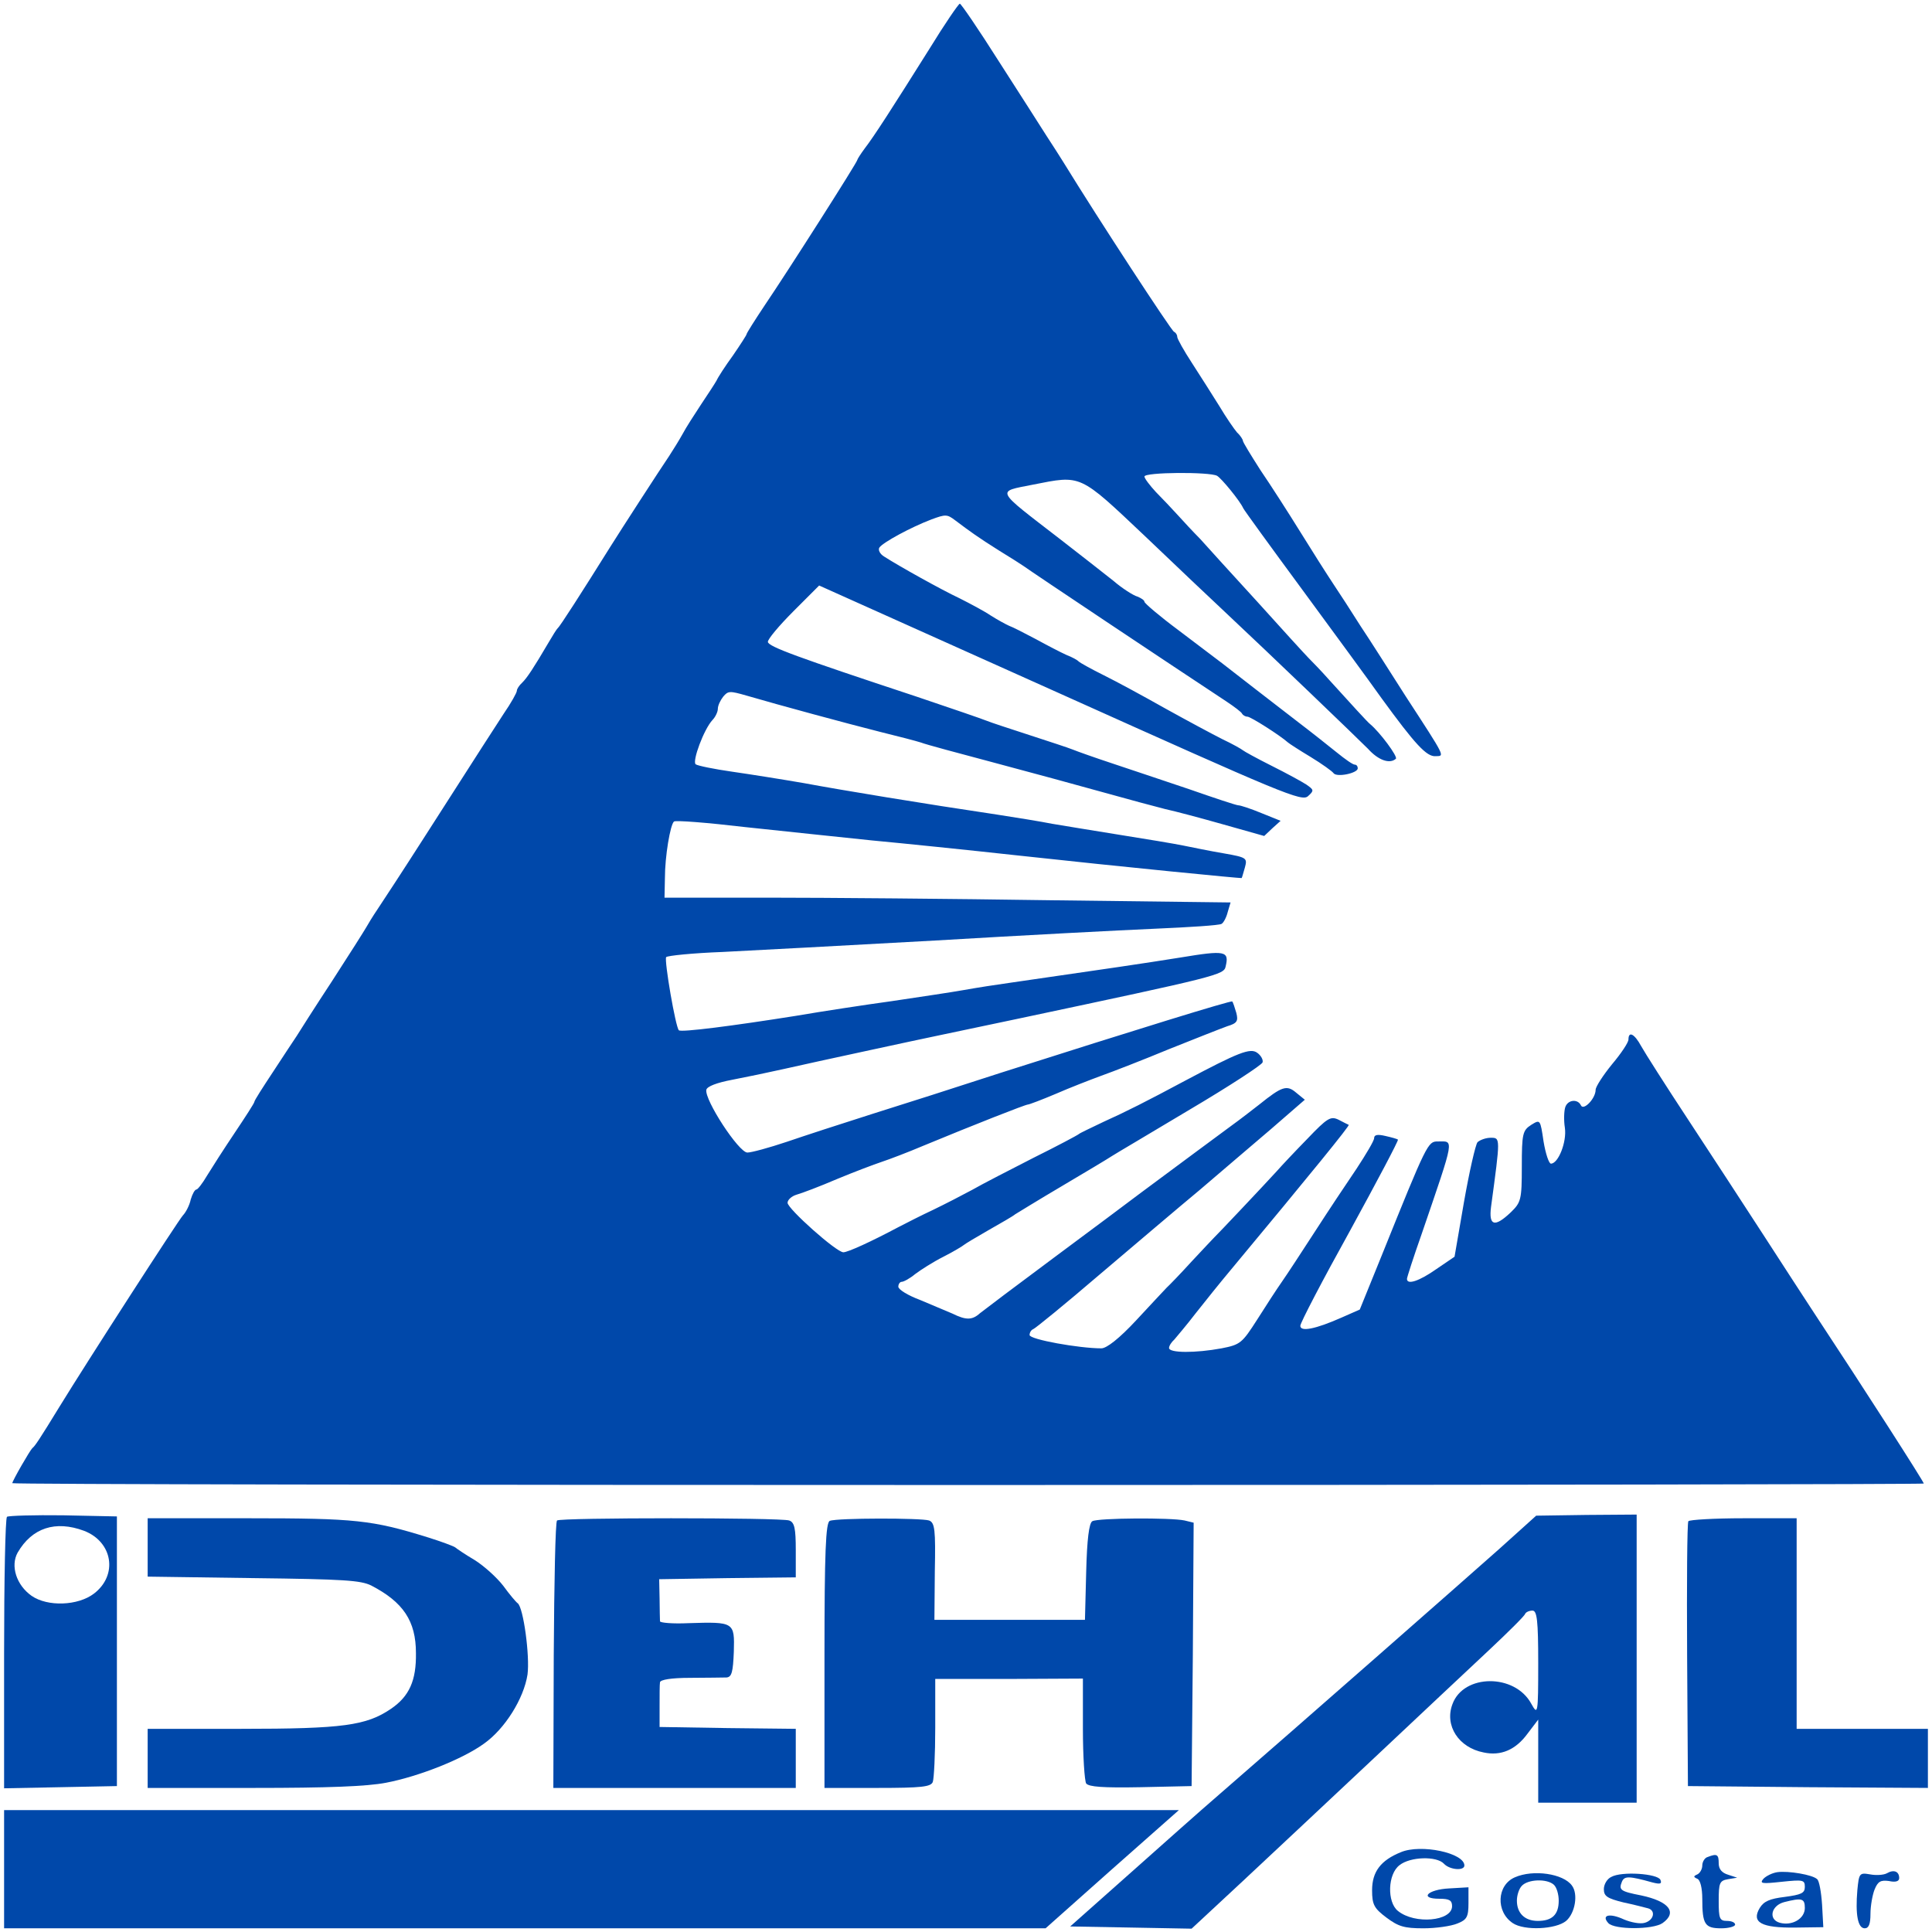 <svg width="100" height="100" viewBox="0 0 100 100" fill="none" xmlns="http://www.w3.org/2000/svg">
<path d="M48.11 2.524C46.2 5.564 45.244 7.055 44.756 7.686C44.544 7.973 44.374 8.241 44.374 8.279C44.374 8.394 40.807 13.996 39.575 15.813C39.066 16.578 38.641 17.247 38.641 17.304C38.641 17.342 38.323 17.839 37.941 18.394C37.537 18.948 37.155 19.541 37.091 19.694C37.006 19.847 36.645 20.401 36.285 20.937C35.945 21.453 35.499 22.142 35.329 22.467C35.159 22.773 34.841 23.289 34.628 23.614C34.161 24.302 32.166 27.381 31.592 28.298C30.085 30.707 28.981 32.428 28.875 32.505C28.811 32.562 28.599 32.906 28.386 33.27C27.622 34.57 27.282 35.086 27.028 35.335C26.879 35.468 26.752 35.66 26.752 35.755C26.752 35.851 26.454 36.386 26.072 36.941C25.372 38.011 25.244 38.222 22.017 43.251C20.892 45.01 19.766 46.73 19.533 47.075C19.299 47.419 19.045 47.839 18.96 47.992C18.875 48.145 18.089 49.388 17.197 50.765C16.306 52.122 15.478 53.423 15.35 53.633C15.202 53.843 14.671 54.665 14.14 55.468C13.609 56.272 13.164 56.96 13.164 57.036C13.164 57.094 12.696 57.82 12.144 58.642C11.592 59.465 10.955 60.459 10.722 60.841C10.488 61.243 10.233 61.568 10.17 61.568C10.085 61.568 9.958 61.797 9.873 62.084C9.809 62.39 9.618 62.753 9.469 62.906C9.236 63.155 4.522 70.459 3.079 72.811C2.038 74.512 1.805 74.857 1.677 74.952C1.55 75.067 0.637 76.654 0.637 76.769C0.637 76.826 22.887 76.864 50.106 76.864C77.325 76.864 99.575 76.826 99.575 76.788C99.575 76.692 96.582 72.027 93.758 67.744C93.397 67.189 92.272 65.469 91.274 63.92C90.255 62.352 88.514 59.675 87.367 57.935C86.221 56.195 85.138 54.493 84.947 54.149C84.607 53.518 84.289 53.346 84.289 53.805C84.289 53.958 83.907 54.532 83.439 55.086C82.972 55.66 82.59 56.252 82.59 56.405C82.59 56.864 81.953 57.514 81.826 57.208C81.656 56.864 81.147 56.922 81.019 57.304C80.955 57.495 80.934 57.973 80.998 58.375C81.104 59.101 80.658 60.23 80.276 60.23C80.17 60.23 80 59.713 79.894 59.082C79.724 57.935 79.724 57.935 79.257 58.222C78.811 58.509 78.769 58.681 78.769 60.382C78.769 62.103 78.726 62.237 78.195 62.753C77.367 63.537 77.049 63.461 77.176 62.467C77.665 58.853 77.665 58.891 77.155 58.891C76.9 58.891 76.603 59.006 76.476 59.12C76.369 59.254 76.051 60.65 75.775 62.218L75.287 65.048L74.331 65.698C73.461 66.31 72.824 66.52 72.824 66.195C72.824 66.119 73.163 65.067 73.588 63.862C75.329 58.776 75.265 59.082 74.416 59.082C73.907 59.082 73.864 59.159 71.507 65.01L70.382 67.782L69.427 68.203C68.089 68.795 67.304 68.948 67.304 68.623C67.304 68.47 68.45 66.272 69.873 63.709C71.274 61.147 72.399 59.025 72.357 58.987C72.314 58.948 72.038 58.872 71.698 58.795C71.295 58.7 71.125 58.738 71.125 58.91C71.125 59.044 70.701 59.751 70.212 60.497C69.703 61.243 68.726 62.715 68.047 63.767C67.367 64.818 66.603 65.985 66.348 66.348C66.093 66.711 65.52 67.591 65.074 68.298C64.289 69.522 64.204 69.599 63.227 69.79C61.89 70.038 60.51 70.038 60.51 69.771C60.51 69.656 60.637 69.465 60.786 69.331C60.913 69.178 61.422 68.585 61.89 67.973C62.357 67.38 63.185 66.348 63.715 65.717C67.898 60.688 69.873 58.26 69.809 58.222C69.766 58.203 69.533 58.088 69.278 57.954C68.875 57.763 68.705 57.858 67.665 58.948C67.028 59.599 66.327 60.344 66.093 60.612C65.414 61.358 62.972 63.939 62.845 64.054C62.781 64.111 62.272 64.665 61.677 65.296C61.104 65.927 60.51 66.539 60.382 66.654C60.255 66.788 59.554 67.534 58.811 68.337C57.941 69.273 57.282 69.79 57.006 69.79C55.86 69.79 53.291 69.331 53.291 69.101C53.291 68.968 53.376 68.834 53.482 68.795C53.588 68.757 55.138 67.495 56.921 65.966C58.726 64.436 61.04 62.467 62.102 61.587C63.142 60.688 64.798 59.293 65.775 58.451L67.537 56.922L67.091 56.558C66.603 56.138 66.348 56.233 65.18 57.17C64.883 57.4 64.225 57.916 63.694 58.298C62.803 58.948 61.168 60.172 59.023 61.759C58.493 62.161 56.497 63.652 54.565 65.086C52.633 66.52 50.913 67.82 50.722 67.973C50.319 68.337 50 68.337 49.299 67.992C48.981 67.859 48.217 67.534 47.622 67.285C47.006 67.055 46.497 66.749 46.497 66.597C46.497 66.463 46.582 66.348 46.667 66.348C46.773 66.348 47.091 66.176 47.367 65.947C47.643 65.736 48.301 65.316 48.832 65.048C49.363 64.78 49.83 64.493 49.894 64.436C49.958 64.379 50.531 64.034 51.168 63.671C51.805 63.308 52.442 62.945 52.548 62.849C52.675 62.773 53.758 62.103 54.989 61.377C56.221 60.65 57.367 59.962 57.537 59.847C57.707 59.732 59.533 58.662 61.571 57.438C63.609 56.233 65.308 55.124 65.35 54.99C65.393 54.857 65.265 54.627 65.074 54.493C64.713 54.226 64.098 54.474 61.359 55.927C59.321 57.017 58.301 57.533 57.112 58.069C56.476 58.375 55.902 58.642 55.839 58.7C55.775 58.757 54.735 59.312 53.503 59.923C52.272 60.554 50.849 61.281 50.319 61.587C49.788 61.874 48.896 62.333 48.301 62.62C47.728 62.887 46.9 63.308 46.497 63.518C45.096 64.264 43.885 64.818 43.652 64.818C43.291 64.818 40.764 62.562 40.764 62.256C40.764 62.103 40.977 61.912 41.231 61.836C41.507 61.759 42.42 61.415 43.312 61.032C44.183 60.669 45.244 60.268 45.648 60.134C46.051 60 47.006 59.637 47.771 59.312C50.403 58.222 53.078 57.17 53.206 57.17C53.27 57.17 53.928 56.922 54.65 56.616C55.35 56.31 56.433 55.889 57.006 55.679C57.601 55.468 59.172 54.857 60.51 54.302C61.847 53.767 63.206 53.231 63.524 53.117C64.034 52.964 64.098 52.849 63.992 52.428C63.907 52.142 63.822 51.874 63.779 51.836C63.715 51.778 58.875 53.27 51.805 55.526C49.639 56.233 46.645 57.189 45.117 57.667C43.609 58.145 41.614 58.795 40.722 59.101C39.809 59.407 38.896 59.656 38.684 59.656C38.238 59.656 36.454 56.922 36.56 56.405C36.603 56.233 37.091 56.042 37.898 55.889C38.599 55.755 39.788 55.507 40.552 55.335C41.316 55.163 43.312 54.723 45.011 54.359C48.535 53.595 48.514 53.614 52.76 52.715C63.036 50.535 63.355 50.459 63.44 50.019C63.631 49.216 63.418 49.178 61.104 49.56C59.193 49.866 57.367 50.134 52.335 50.86C51.635 50.956 50.531 51.128 49.894 51.243C49.257 51.358 47.58 51.606 46.178 51.816C44.777 52.008 42.526 52.352 41.189 52.581C37.941 53.097 35.265 53.442 35.138 53.327C34.968 53.174 34.374 49.713 34.48 49.541C34.544 49.465 35.86 49.331 37.41 49.273C38.96 49.197 43.907 48.929 48.408 48.681C52.909 48.413 58.026 48.145 59.809 48.069C61.571 47.992 63.1 47.897 63.227 47.82C63.333 47.763 63.482 47.476 63.546 47.208L63.694 46.711L54.416 46.597C49.321 46.52 42.739 46.463 39.766 46.463H34.395L34.416 45.449C34.416 44.321 34.692 42.696 34.883 42.524C34.947 42.447 36.624 42.581 38.578 42.811C40.531 43.021 43.482 43.327 45.117 43.499C46.752 43.652 50.106 43.996 52.548 44.264C58.323 44.895 64.225 45.468 64.267 45.449C64.289 45.43 64.352 45.182 64.437 44.895C64.565 44.417 64.543 44.379 63.333 44.168C62.654 44.054 61.72 43.862 61.253 43.767C60.786 43.671 59.299 43.423 57.962 43.212C56.624 43.002 55.053 42.734 54.459 42.639C53.885 42.524 52.59 42.314 51.592 42.161C47.856 41.606 43.567 40.899 41.614 40.535C40.51 40.344 38.832 40.077 37.898 39.943C36.964 39.809 36.115 39.637 36.008 39.56C35.817 39.407 36.433 37.744 36.879 37.266C37.028 37.113 37.155 36.845 37.155 36.692C37.155 36.52 37.282 36.252 37.431 36.061C37.686 35.755 37.771 35.755 38.641 36.004C40.34 36.501 43.8 37.438 45.541 37.878C46.476 38.107 47.431 38.356 47.664 38.432C47.898 38.528 49.618 38.987 51.486 39.484C53.355 39.981 55.881 40.669 57.112 41.013C58.344 41.358 59.766 41.74 60.297 41.874C60.828 41.989 62.187 42.352 63.333 42.677L65.435 43.27L65.86 42.868L66.284 42.486L65.287 42.084C64.735 41.855 64.204 41.683 64.098 41.683C63.992 41.683 62.845 41.3 61.529 40.841C60.212 40.401 58.408 39.79 57.537 39.503C56.667 39.216 55.754 38.891 55.52 38.795C55.287 38.7 54.289 38.375 53.291 38.05C52.293 37.725 51.295 37.4 51.062 37.304C50.828 37.208 49.214 36.654 47.452 36.061C41.21 33.996 39.809 33.48 39.745 33.231C39.724 33.097 40.319 32.39 41.062 31.644L42.399 30.306L54.883 35.908C66.454 41.109 67.388 41.511 67.707 41.205C68.025 40.918 68.004 40.88 67.622 40.612C67.388 40.459 66.582 40.019 65.817 39.637C65.053 39.254 64.395 38.891 64.331 38.834C64.267 38.776 63.8 38.509 63.27 38.26C62.739 37.992 61.422 37.285 60.319 36.673C59.236 36.061 57.792 35.277 57.134 34.952C56.476 34.627 55.902 34.302 55.839 34.245C55.775 34.168 55.499 34.015 55.202 33.901C54.904 33.767 54.204 33.404 53.609 33.078C53.036 32.773 52.399 32.447 52.229 32.39C52.059 32.314 51.635 32.084 51.274 31.855C50.934 31.625 50.212 31.243 49.681 30.975C48.705 30.516 46.518 29.293 45.775 28.815C45.541 28.681 45.435 28.451 45.52 28.337C45.711 28.069 47.155 27.285 48.217 26.883C48.938 26.616 49.023 26.616 49.427 26.922C50.212 27.514 50.637 27.82 51.699 28.489C52.293 28.853 52.866 29.216 52.972 29.293C53.503 29.675 60.467 34.321 63.482 36.31C63.885 36.578 64.267 36.864 64.289 36.941C64.331 37.017 64.459 37.094 64.565 37.094C64.735 37.094 66.263 38.069 66.667 38.432C66.73 38.489 67.261 38.834 67.834 39.178C68.429 39.541 68.96 39.923 69.023 40.019C69.193 40.249 70.276 40.019 70.276 39.771C70.276 39.656 70.212 39.579 70.127 39.579C70.021 39.579 69.618 39.293 69.193 38.948C68.79 38.623 67.877 37.897 67.197 37.38C65.754 36.272 64.034 34.933 63.27 34.34C62.972 34.111 61.953 33.346 60.998 32.62C60.021 31.893 59.236 31.224 59.236 31.147C59.236 31.071 59.066 30.956 58.875 30.88C58.662 30.822 58.089 30.459 57.622 30.057C57.134 29.675 55.902 28.7 54.883 27.916C51.465 25.277 51.55 25.468 53.461 25.086C55.987 24.589 55.839 24.512 59.257 27.744C60.934 29.35 62.739 31.052 63.27 31.549C65.839 33.958 70.276 38.222 70.807 38.757C71.338 39.35 71.932 39.56 72.251 39.273C72.357 39.159 71.422 37.897 70.913 37.476C70.786 37.38 69.936 36.444 68.79 35.182C68.386 34.723 67.898 34.226 67.728 34.054C67.558 33.882 66.369 32.581 65.096 31.166C63.8 29.752 62.463 28.279 62.123 27.897C61.762 27.534 61.231 26.96 60.955 26.654C60.679 26.348 60.17 25.813 59.83 25.468C59.512 25.124 59.236 24.761 59.236 24.665C59.236 24.436 62.611 24.417 62.994 24.627C63.227 24.761 64.183 25.927 64.352 26.31C64.395 26.405 65.754 28.279 67.388 30.497C69.002 32.696 70.871 35.239 71.507 36.138C73.248 38.528 73.843 39.178 74.31 39.14C74.777 39.12 74.862 39.273 72.76 36.042C71.953 34.78 70.913 33.136 70.425 32.409C69.957 31.663 69.321 30.688 69.002 30.21C68.684 29.732 67.919 28.528 67.304 27.534C66.688 26.539 65.754 25.086 65.244 24.34C64.756 23.576 64.331 22.887 64.331 22.811C64.331 22.753 64.204 22.543 64.034 22.39C63.885 22.218 63.461 21.606 63.121 21.032C62.76 20.459 62.123 19.445 61.699 18.795C61.274 18.145 60.934 17.534 60.934 17.438C60.934 17.323 60.849 17.208 60.764 17.17C60.637 17.132 56.837 11.319 55.053 8.413C54.883 8.145 54.501 7.533 54.183 7.055C53.864 6.558 52.76 4.818 51.699 3.174C50.658 1.53 49.745 0.191 49.681 0.191C49.618 0.191 48.896 1.243 48.11 2.524Z" fill="#0048AA"/>
<path d="M0.361 78.509C0.276 78.585 0.212 81.778 0.212 85.602V92.562L3.142 92.505L6.051 92.447V85.468V78.49L3.27 78.432C1.762 78.413 0.446 78.451 0.361 78.509ZM4.352 79.235C5.839 79.809 6.115 81.53 4.862 82.486C4.034 83.117 2.463 83.174 1.635 82.6C0.849 82.046 0.531 81.052 0.913 80.363C1.656 79.082 2.866 78.681 4.352 79.235Z" fill="#0048AA"/>
<path d="M77.58 80.191C75.817 81.759 67.155 89.369 63.078 92.906C62.187 93.671 60.106 95.526 58.429 97.017L55.393 99.713L58.535 99.77L61.677 99.828L64.331 97.361C65.796 95.985 68.853 93.136 71.125 90.994C73.397 88.853 76.072 86.348 77.07 85.411C78.068 84.474 78.917 83.633 78.938 83.537C78.981 83.442 79.151 83.365 79.321 83.365C79.554 83.365 79.618 83.862 79.618 86.08C79.618 88.738 79.597 88.795 79.257 88.183C78.408 86.616 75.754 86.635 75.18 88.203C74.756 89.312 75.499 90.459 76.794 90.707C77.686 90.899 78.45 90.574 79.066 89.732L79.618 89.006V91.166V93.308H82.166H84.713V85.851V78.394L82.123 78.413L79.512 78.451L77.58 80.191Z" fill="#0048AA"/>
<path d="M7.643 80.096V81.606L13.121 81.683C17.813 81.74 18.662 81.797 19.214 82.065C20.87 82.925 21.529 83.9 21.529 85.564C21.55 86.979 21.189 87.801 20.233 88.451C18.96 89.312 17.771 89.484 12.484 89.484H7.643V91.013V92.543H13.121C16.964 92.543 18.981 92.466 19.979 92.275C21.677 91.95 23.949 91.052 25.053 90.249C26.136 89.484 27.113 87.916 27.304 86.673C27.431 85.717 27.091 83.193 26.794 82.983C26.709 82.925 26.369 82.524 26.051 82.084C25.711 81.644 25.053 81.052 24.565 80.746C24.076 80.459 23.631 80.153 23.567 80.096C23.503 80.038 22.845 79.79 22.102 79.56C19.257 78.681 18.408 78.585 12.909 78.585H7.643V80.096Z" fill="#0048AA"/>
<path d="M28.832 78.7C28.747 78.757 28.684 81.893 28.662 85.679L28.641 92.543H34.926H41.189V91.013V89.484L37.664 89.445L34.14 89.388V88.337C34.14 87.763 34.14 87.189 34.161 87.075C34.183 86.941 34.735 86.845 35.733 86.845C36.56 86.845 37.41 86.826 37.601 86.826C37.877 86.807 37.941 86.539 37.983 85.487C38.026 83.958 38.004 83.939 35.626 84.015C34.819 84.053 34.183 83.996 34.161 83.92C34.161 83.824 34.14 83.289 34.14 82.734L34.119 81.74L37.664 81.683L41.189 81.644V80.229C41.189 79.12 41.125 78.795 40.849 78.7C40.425 78.547 28.981 78.547 28.832 78.7Z" fill="#0048AA"/>
<path d="M42.951 78.719C42.739 78.795 42.675 80.363 42.675 85.679V92.543H45.414C47.707 92.543 48.174 92.486 48.28 92.237C48.344 92.065 48.408 90.803 48.408 89.426V86.902H52.229L56.051 86.883V89.484C56.051 90.899 56.136 92.18 56.221 92.314C56.369 92.486 57.07 92.543 59.045 92.505L61.677 92.447L61.741 85.641L61.783 78.814L61.316 78.7C60.616 78.547 56.837 78.566 56.539 78.738C56.369 78.834 56.263 79.675 56.221 81.358L56.157 83.843H52.251H48.365L48.386 81.338C48.429 79.178 48.386 78.814 48.089 78.7C47.686 78.566 43.333 78.566 42.951 78.719Z" fill="#0048AA"/>
<path d="M87.389 78.738C87.325 78.834 87.304 81.95 87.325 85.679L87.367 92.447L93.588 92.505L99.788 92.543V91.013V89.484H96.391H92.994V84.034V78.585H90.255C88.726 78.585 87.452 78.662 87.389 78.738Z" fill="#0048AA"/>
<path d="M0.212 96.75V99.809H27.155H54.119L57.558 96.75L61.019 93.69H30.616H0.212V96.75Z" fill="#0048AA"/>
<path d="M72.505 95.87C71.465 96.291 71.019 96.883 71.019 97.839C71.019 98.585 71.125 98.776 71.762 99.254C72.378 99.713 72.675 99.809 73.673 99.809C74.331 99.809 75.117 99.694 75.435 99.56C75.924 99.369 76.008 99.216 76.008 98.509V97.686L75.011 97.744C73.885 97.801 73.439 98.279 74.501 98.279C75.011 98.279 75.159 98.356 75.159 98.662C75.159 99.445 73.227 99.618 72.357 98.91C71.783 98.451 71.826 96.998 72.442 96.539C72.994 96.1 74.352 96.061 74.735 96.463C75.032 96.788 75.796 96.845 75.796 96.558C75.796 95.908 73.546 95.43 72.505 95.87Z" fill="#0048AA"/>
<path d="M88.386 96.119C88.238 96.157 88.11 96.367 88.11 96.558C88.11 96.75 87.983 96.96 87.856 97.017C87.643 97.113 87.643 97.151 87.856 97.247C88.004 97.304 88.11 97.725 88.11 98.279C88.11 99.599 88.238 99.809 89.087 99.809C89.49 99.809 89.809 99.713 89.809 99.618C89.809 99.503 89.618 99.426 89.384 99.426C89.002 99.426 88.96 99.293 88.96 98.394C88.96 97.457 89.002 97.342 89.448 97.266L89.915 97.189L89.448 97.036C89.129 96.941 88.96 96.75 88.96 96.444C88.96 95.985 88.875 95.927 88.386 96.119Z" fill="#0048AA"/>
<path d="M91.996 96.903C91.741 96.941 91.422 97.094 91.274 97.247C91.062 97.495 91.189 97.514 92.229 97.4C93.333 97.285 93.418 97.304 93.418 97.667C93.418 97.992 93.227 98.069 92.378 98.184C91.592 98.279 91.295 98.413 91.083 98.757C90.637 99.503 91.168 99.79 92.909 99.771L94.374 99.751L94.31 98.585C94.267 97.935 94.161 97.342 94.055 97.266C93.822 97.036 92.569 96.826 91.996 96.903ZM93.418 98.757C93.418 99.312 92.76 99.694 92.123 99.522C91.507 99.35 91.677 98.623 92.357 98.451C93.27 98.222 93.418 98.26 93.418 98.757Z" fill="#0048AA"/>
<path d="M97.665 96.96C97.495 97.055 97.091 97.075 96.794 97.017C96.242 96.922 96.221 96.96 96.136 97.839C96.03 99.082 96.157 99.809 96.518 99.809C96.73 99.809 96.815 99.579 96.815 99.063C96.815 98.642 96.921 98.069 97.028 97.801C97.198 97.38 97.346 97.304 97.771 97.361C98.11 97.438 98.302 97.38 98.302 97.209C98.302 96.864 98.025 96.75 97.665 96.96Z" fill="#0048AA"/>
<path d="M78.408 97.17C77.474 97.572 77.41 98.948 78.302 99.541C78.896 99.943 80.531 99.866 81.062 99.426C81.529 99.025 81.698 98.031 81.359 97.591C80.913 96.979 79.363 96.749 78.408 97.17ZM80.425 97.552C80.573 97.686 80.679 98.05 80.679 98.375C80.679 99.101 80.34 99.426 79.597 99.426C78.917 99.426 78.514 99.025 78.514 98.375C78.514 98.107 78.62 97.763 78.769 97.61C79.087 97.266 80.064 97.228 80.425 97.552Z" fill="#0048AA"/>
<path d="M83.397 97.151C83.185 97.247 83.015 97.533 83.015 97.782C83.015 98.145 83.185 98.26 84.034 98.47C84.586 98.585 85.159 98.738 85.308 98.776C85.711 98.891 85.605 99.388 85.138 99.522C84.904 99.598 84.416 99.503 84.055 99.35C83.312 99.006 82.866 99.12 83.248 99.541C83.567 99.885 85.541 99.885 86.051 99.541C86.837 98.987 86.391 98.413 84.947 98.107C83.864 97.897 83.779 97.82 83.949 97.4C84.076 97.094 84.31 97.094 85.541 97.438C85.924 97.533 86.03 97.514 85.945 97.304C85.817 96.979 83.928 96.845 83.397 97.151Z" fill="#0048AA"/>
</svg>
